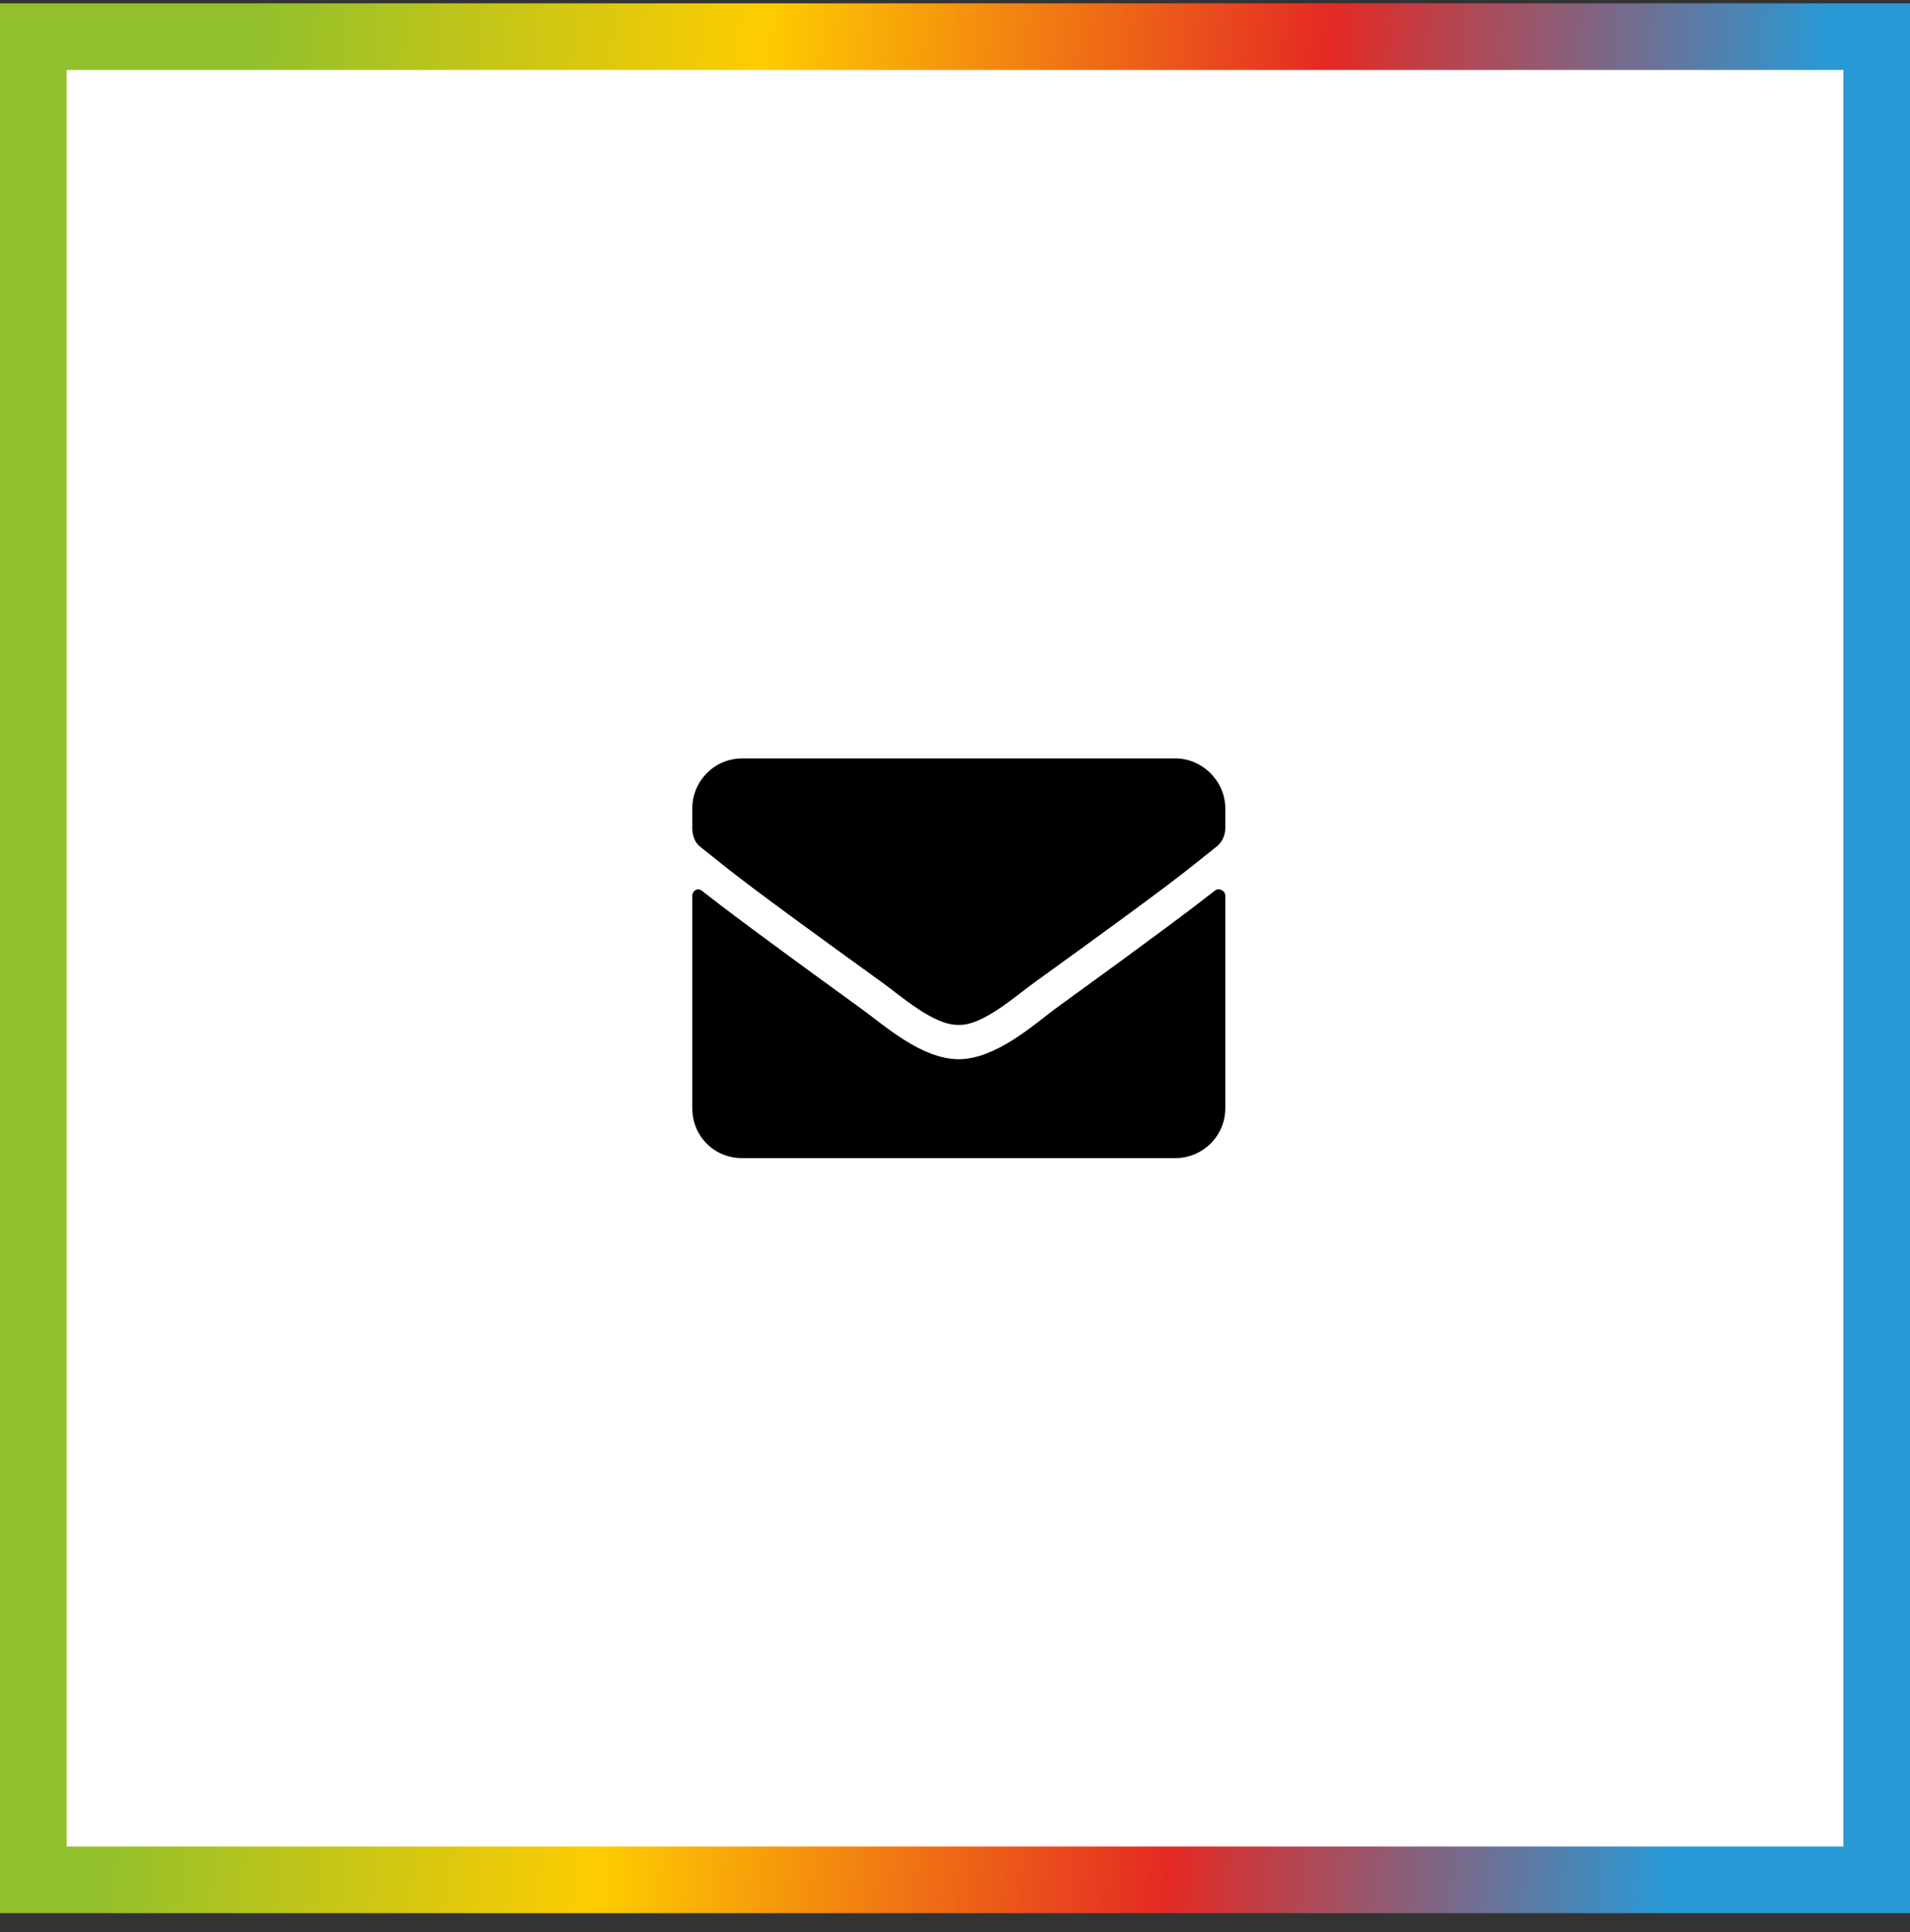 <svg width="86" height="87" viewBox="0 0 86 87" fill="none" xmlns="http://www.w3.org/2000/svg">
<rect x="0" y="0" width="86" height="87" fill="#333333" stroke="none"/>
<rect x="1.5" y="1.65" width="83" height="83" fill="white"/>
<rect x="1.5" y="1.65" width="83" height="83" stroke="url(#paint0_linear_48_1620)" stroke-width="3"/>
<path d="M54.703 40.103C54.891 39.963 55.172 40.103 55.172 40.338V49.9C55.172 51.166 54.141 52.15 52.922 52.15H33.422C32.156 52.15 31.172 51.166 31.172 49.9V40.338C31.172 40.103 31.406 39.963 31.594 40.103C32.672 40.947 34.031 41.978 38.812 45.447C39.797 46.15 41.484 47.697 43.172 47.697C44.812 47.697 46.547 46.15 47.484 45.447C52.266 41.978 53.625 40.947 54.703 40.103ZM43.172 46.15C42.047 46.197 40.5 44.791 39.703 44.228C33.469 39.728 33 39.307 31.594 38.182C31.312 37.994 31.172 37.666 31.172 37.291V36.4C31.172 35.182 32.156 34.15 33.422 34.15H52.922C54.141 34.15 55.172 35.182 55.172 36.4V37.291C55.172 37.666 54.984 37.994 54.703 38.182C53.297 39.307 52.828 39.728 46.594 44.228C45.797 44.791 44.25 46.197 43.172 46.15Z" fill="black"/>
<defs>
<linearGradient id="paint0_linear_48_1620" x1="10.944" y1="7.758" x2="87.201" y2="14.48" gradientUnits="userSpaceOnUse">
<stop stop-color="#92C02C"/>
<stop offset="0.297" stop-color="#FECC00"/>
<stop offset="0.63" stop-color="#E42924"/>
<stop offset="0.922" stop-color="#2999D5"/>
</linearGradient>
</defs>
</svg>
